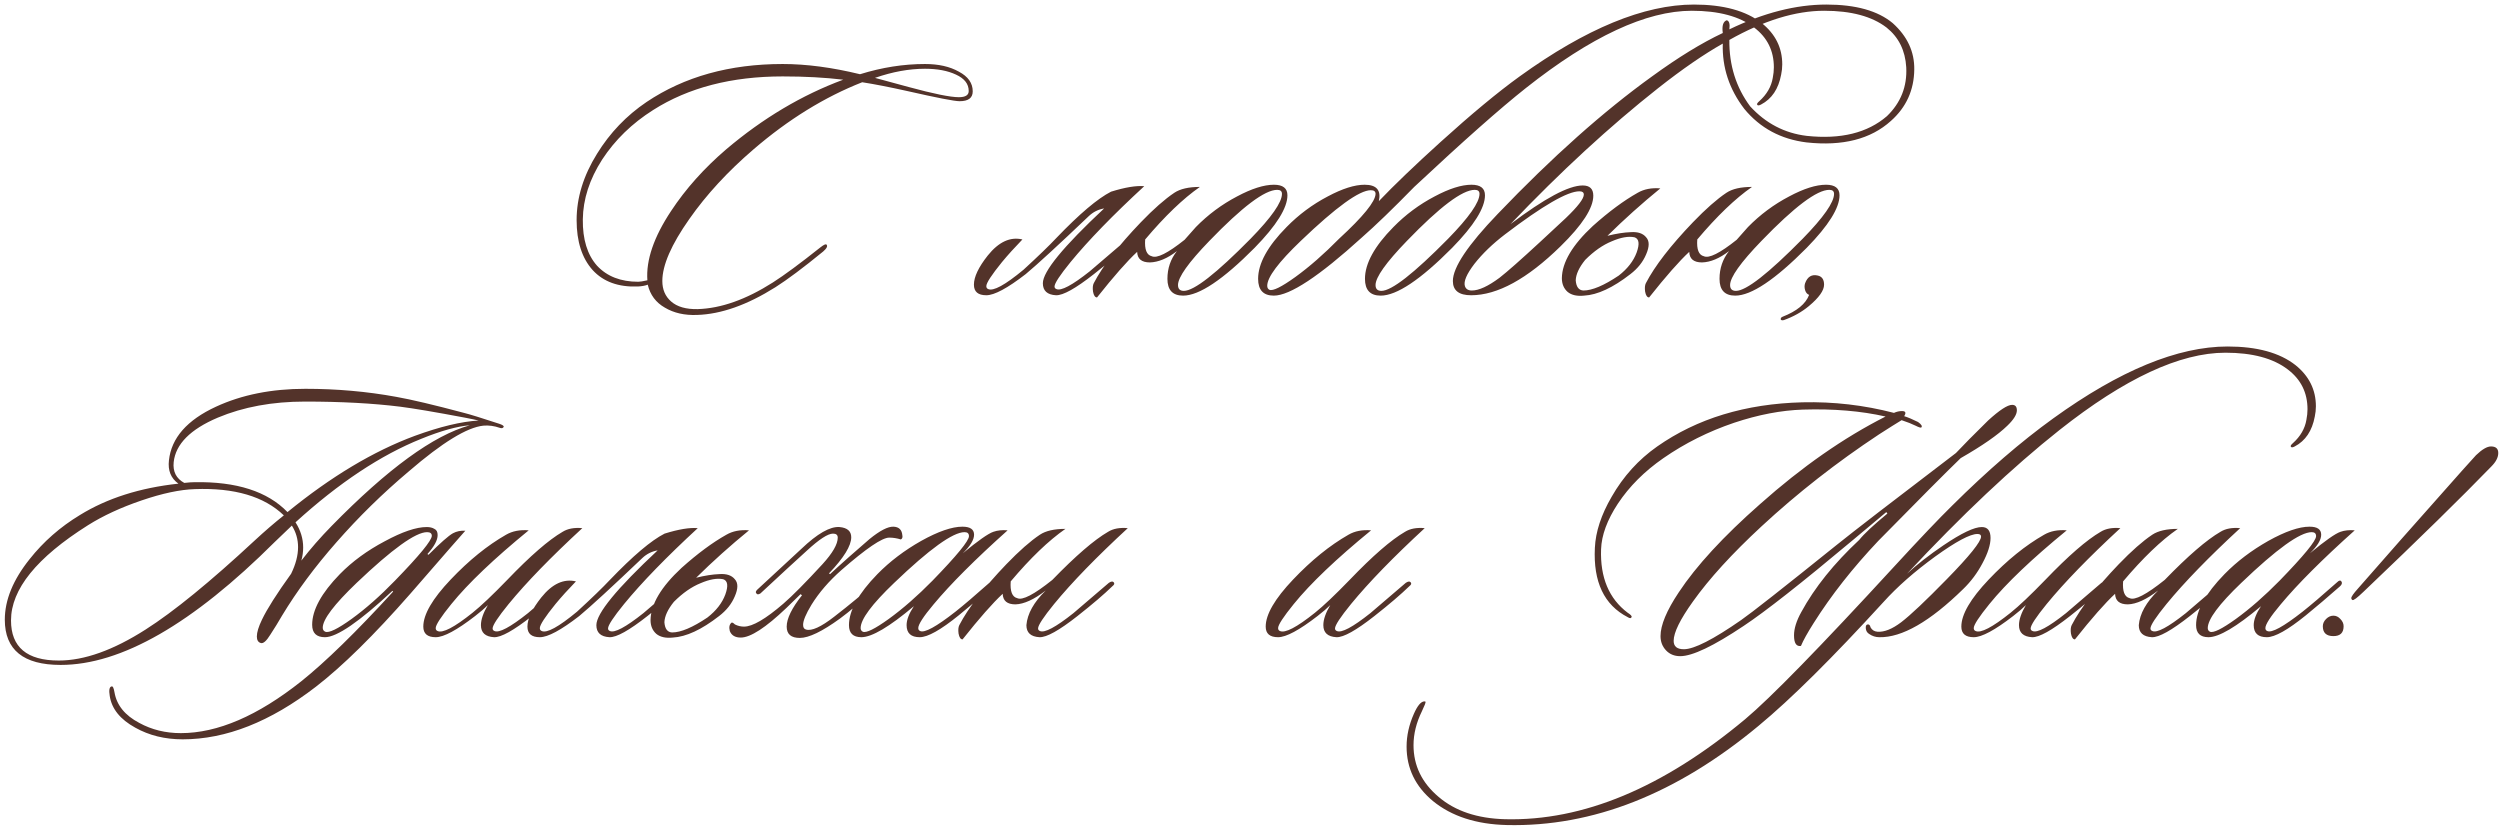 <?xml version="1.0" encoding="UTF-8"?> <svg xmlns="http://www.w3.org/2000/svg" width="329" height="109" viewBox="0 0 329 109" fill="none"><path d="M128.011 12.024C128.011 12.887 127.435 13.319 126.283 13.319C125.611 13.319 123.307 12.871 119.371 11.976C117.067 11.463 115.099 11.079 113.467 10.823C108.507 12.775 103.739 15.72 99.163 19.655C95.771 22.567 92.955 25.623 90.715 28.823C88.347 32.184 87.163 34.904 87.163 36.983C87.163 38.103 87.547 38.999 88.315 39.672C89.115 40.376 90.283 40.712 91.819 40.679C94.891 40.584 98.187 39.416 101.707 37.175C103.211 36.215 105.291 34.679 107.947 32.568C108.395 32.215 108.667 32.087 108.763 32.184C108.955 32.376 108.811 32.679 108.331 33.096C105.707 35.239 103.611 36.807 102.043 37.8C98.331 40.136 94.891 41.352 91.723 41.447C90.091 41.511 88.683 41.191 87.499 40.487C86.315 39.816 85.563 38.807 85.243 37.464C84.923 37.592 84.491 37.672 83.947 37.703C81.387 37.8 79.403 37.08 77.995 35.544C76.587 33.975 75.883 31.784 75.883 28.968C75.883 26.023 76.779 23.111 78.571 20.232C80.267 17.48 82.443 15.207 85.099 13.415C90.059 10.088 96.027 8.424 103.003 8.424C106.107 8.424 109.499 8.872 113.179 9.768C116.059 8.872 118.907 8.424 121.723 8.424C123.515 8.424 125.003 8.76 126.187 9.432C127.403 10.072 128.011 10.935 128.011 12.024ZM127.483 11.976C127.483 11.047 126.923 10.328 125.803 9.816C124.715 9.304 123.355 9.048 121.723 9.048C119.643 9.048 117.451 9.448 115.147 10.248C116.171 10.536 117.643 10.935 119.563 11.447C122.859 12.344 125.067 12.791 126.187 12.791C127.051 12.791 127.483 12.52 127.483 11.976ZM110.971 10.488C108.571 10.2 105.915 10.056 103.003 10.056C96.283 10.056 90.603 11.527 85.963 14.472C83.179 16.232 80.939 18.407 79.243 21C77.579 23.591 76.731 26.215 76.699 28.872C76.667 31.495 77.291 33.528 78.571 34.968C79.883 36.376 81.691 37.08 83.995 37.08C84.219 37.08 84.619 37.016 85.195 36.888C85.003 34.231 86.043 31.192 88.315 27.767C90.235 24.855 92.651 22.151 95.563 19.655C100.395 15.559 105.531 12.504 110.971 10.488ZM134.552 31.512C133.528 32.568 132.632 33.559 131.864 34.487C130.488 36.184 129.8 37.239 129.8 37.656C129.8 37.847 129.88 37.975 130.04 38.039C130.712 38.359 132.264 37.511 134.696 35.495C136.648 33.703 138.088 32.312 139.016 31.32C142.056 28.151 144.456 26.119 146.216 25.224C148.072 24.648 149.528 24.407 150.584 24.503C146.456 28.311 143.224 31.64 140.888 34.487C139.48 36.215 138.776 37.288 138.776 37.703C138.776 37.864 138.856 37.975 139.016 38.039C139.624 38.328 141.096 37.544 143.432 35.688C143.496 35.623 145.048 34.295 148.088 31.703C148.376 31.512 148.584 31.48 148.712 31.608C148.872 31.767 148.824 31.944 148.568 32.136C147.448 33.224 145.912 34.535 143.96 36.072C141.56 37.959 139.896 38.888 138.968 38.855C137.816 38.791 137.24 38.264 137.24 37.272C137.24 35.736 139.928 32.456 145.304 27.431C144.536 27.559 143.864 27.895 143.288 28.439C139.288 32.248 136.52 34.791 134.984 36.072C132.584 37.928 130.856 38.855 129.8 38.855C128.712 38.855 128.168 38.392 128.168 37.464C128.168 36.44 128.776 35.16 129.992 33.623C131.432 31.831 132.952 31.128 134.552 31.512ZM154.881 33.047C153.633 34.008 152.449 34.504 151.329 34.535C150.241 34.535 149.681 34.072 149.649 33.144C148.337 34.359 146.577 36.359 144.369 39.144C144.113 39.144 143.937 38.888 143.841 38.376C143.777 37.895 143.809 37.528 143.937 37.272C145.121 34.999 147.185 32.328 150.129 29.256C151.825 27.495 153.297 26.2 154.545 25.367C155.313 24.855 156.433 24.599 157.905 24.599C155.697 26.136 153.297 28.439 150.705 31.512C150.609 32.824 150.897 33.559 151.569 33.719C152.241 34.039 153.681 33.319 155.889 31.559C156.273 31.111 156.769 30.552 157.377 29.88C158.977 28.247 160.785 26.904 162.801 25.848C164.721 24.823 166.337 24.311 167.649 24.311C168.833 24.311 169.425 24.776 169.425 25.703C169.425 27.367 167.985 29.672 165.105 32.615C160.945 36.807 157.809 38.904 155.697 38.904C154.321 38.904 153.633 38.167 153.633 36.696C153.633 35.319 154.049 34.103 154.881 33.047ZM168.081 24.983C166.449 24.983 163.473 27.224 159.153 31.703C156.401 34.551 155.025 36.487 155.025 37.511C155.025 38.023 155.281 38.279 155.793 38.279C157.137 38.279 160.065 35.992 164.577 31.416C167.329 28.599 168.705 26.631 168.705 25.512C168.705 25.16 168.497 24.983 168.081 24.983ZM181.456 26.471C183.472 24.36 186.176 21.767 189.568 18.695C193.632 15.015 197.104 12.136 199.984 10.056C208.72 3.752 216.368 0.6 222.928 0.6C226.8 0.6 229.776 1.416 231.856 3.048C233.648 4.488 234.544 6.296 234.544 8.472C234.544 8.92 234.496 9.368 234.4 9.816C234.048 11.704 233.168 13.015 231.76 13.752C231.472 13.912 231.296 13.912 231.232 13.752C231.2 13.655 231.296 13.511 231.52 13.319C232.512 12.424 233.104 11.399 233.296 10.248C233.392 9.768 233.44 9.304 233.44 8.856C233.44 6.68 232.576 4.936 230.848 3.624C228.928 2.152 226.192 1.416 222.64 1.416C216.656 1.416 209.376 4.808 200.8 11.591C197.44 14.248 192.544 18.584 186.112 24.599C183.328 27.448 181.024 29.672 179.2 31.271C173.6 36.359 169.744 38.904 167.632 38.904C166.256 38.904 165.568 38.167 165.568 36.696C165.568 34.679 166.816 32.407 169.312 29.88C170.912 28.247 172.72 26.904 174.736 25.848C176.656 24.823 178.272 24.311 179.584 24.311C181.152 24.311 181.776 25.032 181.456 26.471ZM180.4 25.032C178.896 25.032 175.824 27.256 171.184 31.703C168.24 34.52 166.768 36.487 166.768 37.608C166.768 37.864 166.864 38.039 167.056 38.136C167.504 38.328 168.64 37.767 170.464 36.456C172.32 35.111 174.24 33.431 176.224 31.416C179.392 28.503 180.992 26.535 181.024 25.512C181.024 25.192 180.816 25.032 180.4 25.032ZM195.422 25.703C195.422 27.367 193.982 29.672 191.102 32.615C186.942 36.807 183.806 38.904 181.694 38.904C180.318 38.904 179.63 38.167 179.63 36.696C179.63 34.679 180.878 32.407 183.374 29.88C184.974 28.247 186.782 26.904 188.798 25.848C190.718 24.823 192.334 24.311 193.646 24.311C194.83 24.311 195.422 24.776 195.422 25.703ZM194.078 24.983C192.446 24.983 189.47 27.224 185.15 31.703C182.398 34.551 181.022 36.487 181.022 37.511C181.022 38.023 181.278 38.279 181.79 38.279C183.134 38.279 186.062 35.992 190.574 31.416C193.326 28.599 194.702 26.631 194.702 25.512C194.702 25.16 194.494 24.983 194.078 24.983ZM227.582 5.256C227.55 8.584 228.462 11.495 230.318 13.992C232.366 16.232 234.846 17.527 237.758 17.88C242.238 18.36 245.758 17.495 248.318 15.287C250.142 13.527 250.99 11.383 250.862 8.856C250.734 6.648 249.87 4.904 248.27 3.624C246.35 2.152 243.614 1.416 240.062 1.416C236.286 1.416 232.126 2.696 227.582 5.256ZM227.582 3.864C232.094 1.688 236.35 0.6 240.35 0.6C244.222 0.6 247.134 1.416 249.086 3.048C251.006 4.776 251.95 6.808 251.918 9.144C251.886 11.864 250.862 14.12 248.846 15.912C246.19 18.311 242.494 19.256 237.758 18.744C234.366 18.328 231.63 16.855 229.55 14.328C227.566 11.736 226.622 8.872 226.718 5.736C224.222 7.144 221.39 9.096 218.222 11.591C211.854 16.616 205.374 22.584 198.782 29.495C203.262 26.104 206.43 24.407 208.286 24.407C209.214 24.407 209.678 24.855 209.678 25.752C209.678 27.384 208.238 29.608 205.358 32.423C200.974 36.712 197.054 38.855 193.598 38.855C191.998 38.855 191.198 38.231 191.198 36.983C191.198 35.191 193.166 32.248 197.102 28.151C204.238 20.695 211.006 14.664 217.406 10.056C220.83 7.56 223.934 5.656 226.718 4.344C226.59 3.384 226.766 2.824 227.246 2.664C227.566 2.76 227.678 3.16 227.582 3.864ZM207.854 25.175C206.286 25.175 203.022 27.064 198.062 30.84C196.43 32.087 195.086 33.383 194.03 34.727C193.006 36.072 192.59 37.047 192.782 37.656C192.91 38.039 193.214 38.231 193.694 38.231C194.622 38.231 195.838 37.672 197.342 36.551C198.366 35.752 200.142 34.184 202.67 31.848C203.822 30.791 204.958 29.735 206.078 28.68C207.646 27.175 208.43 26.151 208.43 25.608C208.43 25.32 208.238 25.175 207.854 25.175ZM211.541 31.032C212.693 30.744 213.717 30.584 214.613 30.552C215.541 30.488 216.213 30.712 216.629 31.224C217.077 31.703 217.077 32.456 216.629 33.48C216.213 34.471 215.525 35.336 214.565 36.072C212.261 37.864 210.229 38.807 208.469 38.904C207.541 38.999 206.821 38.84 206.309 38.423C205.797 37.975 205.541 37.367 205.541 36.599C205.573 34.52 206.933 32.231 209.621 29.735C211.733 27.848 213.701 26.392 215.525 25.367C216.357 24.887 217.349 24.695 218.501 24.791C216.069 26.776 213.749 28.855 211.541 31.032ZM208.613 34.2C207.813 35.191 207.397 36.087 207.365 36.888C207.429 37.752 207.765 38.2 208.373 38.231C209.525 38.231 211.077 37.575 213.029 36.264C214.181 35.367 214.965 34.359 215.381 33.239C215.797 32.087 215.701 31.416 215.093 31.224C214.293 31.064 213.301 31.239 212.117 31.752C210.933 32.231 209.765 33.047 208.613 34.2ZM227.537 33.047C226.289 34.008 225.105 34.504 223.985 34.535C222.897 34.535 222.337 34.072 222.305 33.144C220.993 34.359 219.233 36.359 217.025 39.144C216.769 39.144 216.593 38.888 216.497 38.376C216.433 37.895 216.465 37.528 216.593 37.272C217.777 34.999 219.841 32.328 222.785 29.256C224.481 27.495 225.953 26.2 227.201 25.367C227.969 24.855 229.089 24.599 230.561 24.599C228.353 26.136 225.953 28.439 223.361 31.512C223.265 32.824 223.553 33.559 224.225 33.719C224.897 34.039 226.337 33.319 228.545 31.559C228.929 31.111 229.425 30.552 230.033 29.88C231.633 28.247 233.441 26.904 235.457 25.848C237.377 24.823 238.993 24.311 240.305 24.311C241.489 24.311 242.081 24.776 242.081 25.703C242.081 27.367 240.641 29.672 237.761 32.615C233.601 36.807 230.465 38.904 228.353 38.904C226.977 38.904 226.289 38.167 226.289 36.696C226.289 35.319 226.705 34.103 227.537 33.047ZM240.737 24.983C239.105 24.983 236.129 27.224 231.809 31.703C229.057 34.551 227.681 36.487 227.681 37.511C227.681 38.023 227.937 38.279 228.449 38.279C229.793 38.279 232.721 35.992 237.233 31.416C239.985 28.599 241.361 26.631 241.361 25.512C241.361 25.16 241.153 24.983 240.737 24.983ZM238.032 40.295C237.104 41.063 236.016 41.672 234.768 42.12C234.544 42.184 234.4 42.151 234.336 42.023C234.336 41.864 234.416 41.752 234.576 41.688C236.464 40.952 237.632 39.992 238.08 38.807C237.824 38.712 237.648 38.504 237.552 38.184C237.456 37.864 237.456 37.559 237.552 37.272C237.872 36.407 238.432 36.072 239.232 36.264C239.776 36.392 240.048 36.791 240.048 37.464C240.048 38.231 239.376 39.175 238.032 40.295ZM66.297 56.16C66.201 56.352 66.025 56.4 65.769 56.303C65.033 56.047 64.313 55.952 63.609 56.016C61.465 56.239 58.201 58.239 53.817 62.016C50.361 64.927 47.177 68.047 44.265 71.376C41.449 74.576 39.065 77.791 37.113 81.023C36.633 81.856 36.121 82.688 35.577 83.519C35.065 84.352 34.649 84.719 34.329 84.624C33.977 84.528 33.801 84.24 33.801 83.76C33.801 83.216 34.025 82.48 34.473 81.552C35.145 80.144 36.425 78.127 38.313 75.504C38.921 74.255 39.225 73.088 39.225 71.999C39.225 70.975 38.953 70.031 38.409 69.168C37.897 69.647 37.145 70.368 36.153 71.328C25.337 82.112 15.945 87.504 7.977 87.504C3.081 87.504 0.633 85.519 0.633 81.552C0.633 78.96 1.721 76.303 3.897 73.584C5.721 71.279 7.929 69.344 10.521 67.775C14.105 65.567 18.425 64.192 23.481 63.648C22.489 62.944 22.073 61.919 22.233 60.575C22.553 57.632 24.617 55.279 28.425 53.52C31.817 51.952 35.737 51.167 40.185 51.167C44.313 51.167 48.297 51.52 52.137 52.224C54.121 52.575 57.097 53.279 61.065 54.336C61.833 54.528 63.385 55.008 65.721 55.776C66.105 55.904 66.297 56.032 66.297 56.16ZM61.833 55.968C60.169 56.096 58.041 56.688 55.449 57.743C50.105 59.888 44.585 63.551 38.889 68.736C39.561 69.791 39.897 70.895 39.897 72.047C39.897 72.624 39.817 73.2 39.657 73.775C40.841 72.24 42.169 70.719 43.641 69.216C51.001 61.696 57.065 57.279 61.833 55.968ZM62.985 55.343C62.601 55.248 61.993 55.12 61.161 54.959C57.257 54.224 54.425 53.743 52.665 53.52C49.049 53.072 44.873 52.847 40.137 52.847C35.849 52.847 32.025 53.551 28.665 54.959C25.049 56.495 23.113 58.447 22.857 60.816C22.729 62.063 23.193 62.975 24.249 63.551C24.825 63.487 25.273 63.456 25.593 63.456C31.129 63.359 35.209 64.671 37.833 67.391C43.561 62.719 49.145 59.376 54.585 57.359C57.913 56.144 60.713 55.471 62.985 55.343ZM37.353 67.823C34.761 65.328 30.857 64.175 25.641 64.368C23.689 64.431 21.353 64.927 18.633 65.856C15.913 66.784 13.561 67.871 11.577 69.12C4.825 73.376 1.449 77.552 1.449 81.647C1.449 85.168 3.545 86.927 7.737 86.927C11.097 86.927 14.905 85.567 19.161 82.847C22.873 80.48 27.657 76.576 33.513 71.135C34.825 69.919 36.105 68.816 37.353 67.823ZM61.241 69.84C61.081 69.999 58.665 72.767 53.993 78.144C49.225 83.584 45.081 87.663 41.561 90.383C35.577 94.992 29.737 97.296 24.041 97.296C21.705 97.296 19.625 96.784 17.801 95.76C15.817 94.671 14.697 93.279 14.441 91.584C14.313 90.816 14.393 90.4 14.681 90.335C14.841 90.272 14.969 90.528 15.065 91.103C15.353 92.799 16.441 94.144 18.329 95.135C19.961 96.031 21.785 96.48 23.801 96.48C28.633 96.48 33.913 94.207 39.641 89.663C42.841 87.103 46.873 83.168 51.737 77.856L51.641 77.76C47.289 81.823 44.329 83.856 42.761 83.856C41.641 83.856 41.081 83.311 41.081 82.224C41.081 80.272 42.297 78.047 44.729 75.552C46.361 73.888 48.329 72.448 50.633 71.231C52.937 69.984 54.777 69.359 56.153 69.359C56.569 69.359 56.905 69.439 57.161 69.6C57.449 69.728 57.593 69.999 57.593 70.415C57.593 71.088 57.145 71.919 56.249 72.912L56.393 73.007C57.961 71.439 59.033 70.496 59.609 70.175C60.089 69.919 60.633 69.808 61.241 69.84ZM56.201 70.031C54.697 70.031 51.609 72.255 46.937 76.704C43.961 79.552 42.473 81.519 42.473 82.608C42.473 82.864 42.585 83.04 42.809 83.135C43.289 83.328 44.441 82.767 46.265 81.456C48.121 80.112 50.025 78.431 51.977 76.415C55.209 73.088 56.825 71.12 56.825 70.511C56.825 70.192 56.617 70.031 56.201 70.031ZM76.635 69.504C72.507 73.311 69.275 76.639 66.939 79.487C65.531 81.216 64.827 82.287 64.827 82.704C64.827 82.864 64.907 82.975 65.067 83.04C65.675 83.328 67.147 82.543 69.483 80.688C69.547 80.624 71.099 79.296 74.139 76.704C74.427 76.511 74.635 76.48 74.763 76.608C74.923 76.767 74.875 76.944 74.619 77.135C73.499 78.224 71.963 79.535 70.011 81.072C67.611 82.96 65.947 83.888 65.019 83.856C63.867 83.791 63.291 83.263 63.291 82.272C63.291 81.535 63.595 80.656 64.203 79.632C63.787 80.047 63.227 80.528 62.523 81.072C60.123 82.927 58.395 83.856 57.339 83.856C56.251 83.856 55.707 83.391 55.707 82.463C55.707 80.864 56.907 78.799 59.307 76.272C61.707 73.743 64.139 71.775 66.603 70.368C67.435 69.888 68.427 69.695 69.579 69.791C65.003 73.535 61.611 76.767 59.403 79.487C58.027 81.183 57.339 82.24 57.339 82.656C57.339 82.847 57.419 82.975 57.579 83.04C58.251 83.359 59.787 82.559 62.187 80.639C63.307 79.743 64.827 78.303 66.747 76.32C69.787 73.151 72.219 71.04 74.043 69.984C74.715 69.567 75.579 69.407 76.635 69.504ZM75.794 76.511C74.77 77.567 73.874 78.559 73.106 79.487C71.73 81.183 71.042 82.24 71.042 82.656C71.042 82.847 71.122 82.975 71.282 83.04C71.954 83.359 73.506 82.511 75.938 80.496C77.89 78.704 79.33 77.311 80.258 76.32C83.298 73.151 85.698 71.12 87.458 70.224C89.314 69.647 90.77 69.407 91.826 69.504C87.698 73.311 84.466 76.639 82.13 79.487C80.722 81.216 80.018 82.287 80.018 82.704C80.018 82.864 80.098 82.975 80.258 83.04C80.866 83.328 82.338 82.543 84.674 80.688C84.738 80.624 86.29 79.296 89.33 76.704C89.618 76.511 89.826 76.48 89.954 76.608C90.114 76.767 90.066 76.944 89.81 77.135C88.69 78.224 87.154 79.535 85.202 81.072C82.802 82.96 81.138 83.888 80.21 83.856C79.058 83.791 78.482 83.263 78.482 82.272C78.482 80.736 81.17 77.456 86.546 72.431C85.778 72.559 85.106 72.895 84.53 73.439C80.53 77.248 77.762 79.791 76.226 81.072C73.826 82.927 72.098 83.856 71.042 83.856C69.954 83.856 69.41 83.391 69.41 82.463C69.41 81.439 70.018 80.159 71.234 78.624C72.674 76.832 74.194 76.127 75.794 76.511ZM91.611 76.031C92.763 75.743 93.787 75.584 94.683 75.552C95.611 75.487 96.283 75.712 96.699 76.224C97.147 76.704 97.147 77.456 96.699 78.48C96.283 79.472 95.595 80.335 94.635 81.072C92.331 82.864 90.299 83.808 88.539 83.903C87.611 83.999 86.891 83.84 86.379 83.424C85.867 82.975 85.611 82.368 85.611 81.6C85.643 79.519 87.003 77.231 89.691 74.736C91.803 72.847 93.771 71.391 95.595 70.368C96.427 69.888 97.419 69.695 98.571 69.791C96.139 71.775 93.819 73.856 91.611 76.031ZM88.683 79.2C87.883 80.192 87.467 81.088 87.435 81.888C87.499 82.751 87.835 83.2 88.443 83.231C89.595 83.231 91.147 82.576 93.099 81.263C94.251 80.368 95.035 79.359 95.451 78.24C95.867 77.088 95.771 76.415 95.163 76.224C94.363 76.064 93.371 76.24 92.187 76.751C91.003 77.231 89.835 78.047 88.683 79.2ZM118.744 70.415C118.808 70.704 118.744 70.895 118.552 70.992C118.04 70.832 117.528 70.751 117.016 70.751C116.088 70.751 113.992 72.175 110.728 75.023C109.096 76.463 107.784 77.984 106.792 79.584C106.056 80.799 105.688 81.68 105.688 82.224C105.688 82.576 105.816 82.784 106.072 82.847C106.808 83.072 108.04 82.511 109.768 81.168C111.88 79.535 113.688 78.031 115.192 76.656C115.512 76.368 115.72 76.303 115.816 76.463C115.944 76.688 115.864 76.912 115.576 77.135C113.4 79.12 111.72 80.543 110.536 81.407C108.2 83.103 106.44 83.951 105.256 83.951C104.104 83.951 103.528 83.456 103.528 82.463C103.528 81.407 104.2 80.031 105.544 78.335L105.352 78.192C104.744 78.799 104.12 79.407 103.48 80.016C100.76 82.608 98.76 83.903 97.48 83.903C96.743 83.903 96.263 83.615 96.04 83.04C95.912 82.528 95.992 82.159 96.279 81.936C96.376 81.903 96.519 81.984 96.712 82.175C97.096 82.368 97.496 82.463 97.912 82.463C99.031 82.463 100.76 81.456 103.096 79.439C104.28 78.415 105.992 76.688 108.232 74.255C109.576 72.784 110.248 71.615 110.248 70.751C110.248 70.4 110.04 70.224 109.624 70.224C108.952 70.224 107.8 70.975 106.168 72.48C104.824 73.695 102.792 75.567 100.072 78.096C99.816 78.255 99.639 78.255 99.543 78.096C99.415 77.968 99.448 77.808 99.639 77.615L105.448 72.24C107.56 70.224 109.24 69.263 110.488 69.359C111.512 69.456 112.023 69.903 112.023 70.704C112.023 71.823 111.048 73.407 109.096 75.456L109.24 75.552C109.784 75.04 110.632 74.272 111.784 73.248C112.648 72.48 113.528 71.712 114.424 70.944C115.8 69.823 116.856 69.279 117.592 69.311C118.296 69.344 118.68 69.712 118.744 70.415ZM132.604 69.791C128.348 73.6 125.1 76.847 122.86 79.535C121.516 81.135 120.844 82.175 120.844 82.656C120.844 82.847 120.924 82.975 121.084 83.04C121.66 83.328 123.212 82.48 125.74 80.496C126.796 79.663 128.316 78.368 130.3 76.608C130.556 76.352 130.748 76.335 130.876 76.559C130.972 76.751 130.892 76.96 130.636 77.183C129.036 78.591 127.548 79.856 126.172 80.975C123.804 82.895 122.092 83.856 121.036 83.856C119.884 83.856 119.308 83.328 119.308 82.272C119.308 81.567 119.628 80.736 120.268 79.775C117.036 82.496 114.732 83.856 113.356 83.856C112.268 83.856 111.724 83.328 111.724 82.272C111.724 80.352 112.972 78.112 115.468 75.552C117.1 73.888 119.02 72.431 121.228 71.183C123.468 69.936 125.276 69.311 126.652 69.311C127.676 69.311 128.188 69.663 128.188 70.368C128.188 71.04 127.692 71.856 126.7 72.816C128.716 71.151 130.06 70.207 130.732 69.984C131.276 69.791 131.9 69.728 132.604 69.791ZM126.94 70.031C125.404 70.031 122.316 72.255 117.676 76.704C114.732 79.519 113.26 81.504 113.26 82.656C113.26 82.879 113.356 83.04 113.548 83.135C113.996 83.328 115.132 82.767 116.956 81.456C118.812 80.112 120.732 78.431 122.716 76.415C125.916 73.12 127.516 71.168 127.516 70.559C127.516 70.207 127.324 70.031 126.94 70.031ZM133.01 76.511C132.914 77.823 133.202 78.559 133.874 78.719C134.546 79.04 136.082 78.24 138.482 76.32C141.554 73.151 144.002 71.04 145.826 69.984C146.498 69.567 147.362 69.407 148.418 69.504C144.29 73.311 141.058 76.639 138.722 79.487C137.314 81.216 136.61 82.287 136.61 82.704C136.61 82.864 136.69 82.975 136.85 83.04C137.458 83.328 138.93 82.543 141.266 80.688C141.33 80.624 142.882 79.296 145.922 76.704C146.21 76.511 146.418 76.48 146.546 76.608C146.706 76.767 146.658 76.944 146.402 77.135C145.282 78.224 143.746 79.535 141.794 81.072C139.394 82.96 137.73 83.888 136.802 83.856C135.65 83.791 135.074 83.263 135.074 82.272C135.202 80.767 136.05 79.248 137.618 77.712C136.082 78.895 134.754 79.504 133.634 79.535C132.546 79.535 131.986 79.072 131.954 78.144C130.642 79.359 128.882 81.359 126.674 84.144C126.418 84.144 126.242 83.888 126.146 83.376C126.082 82.895 126.114 82.528 126.242 82.272C127.426 79.999 129.49 77.328 132.434 74.255C134.13 72.496 135.602 71.2 136.85 70.368C137.618 69.856 138.738 69.6 140.21 69.6C138.002 71.135 135.602 73.439 133.01 76.511ZM187.495 69.504C183.367 73.311 180.135 76.639 177.799 79.487C176.391 81.216 175.687 82.287 175.687 82.704C175.687 82.864 175.767 82.975 175.927 83.04C176.535 83.328 178.007 82.543 180.343 80.688C180.407 80.624 181.959 79.296 184.999 76.704C185.287 76.511 185.495 76.48 185.623 76.608C185.783 76.767 185.735 76.944 185.479 77.135C184.359 78.224 182.823 79.535 180.871 81.072C178.471 82.96 176.807 83.888 175.879 83.856C174.727 83.791 174.151 83.263 174.151 82.272C174.151 81.535 174.455 80.656 175.062 79.632C174.647 80.047 174.087 80.528 173.383 81.072C170.983 82.927 169.255 83.856 168.198 83.856C167.11 83.856 166.566 83.391 166.566 82.463C166.566 80.864 167.766 78.799 170.167 76.272C172.567 73.743 174.999 71.775 177.463 70.368C178.295 69.888 179.287 69.695 180.439 69.791C175.863 73.535 172.471 76.767 170.263 79.487C168.886 81.183 168.198 82.24 168.198 82.656C168.198 82.847 168.278 82.975 168.438 83.04C169.111 83.359 170.647 82.559 173.047 80.639C174.167 79.743 175.687 78.303 177.607 76.32C180.647 73.151 183.079 71.04 184.903 69.984C185.575 69.567 186.439 69.407 187.495 69.504ZM265.421 53.999C265.421 54.544 265.005 55.215 264.173 56.016C262.925 57.231 260.877 58.656 258.029 60.288C256.077 62.175 252.461 65.808 247.181 71.183C243.821 74.736 240.989 78.335 238.685 81.984C237.853 83.296 237.293 84.303 237.005 85.007C236.397 85.103 236.093 84.639 236.093 83.615C236.093 82.719 236.413 81.695 237.053 80.543C238.813 77.311 241.357 74.144 244.685 71.04C245.293 70.272 246.525 69.12 248.381 67.584L248.237 67.391C248.077 67.519 246.605 68.751 243.821 71.088C237.101 76.719 232.317 80.48 229.469 82.368C225.501 85.023 222.717 86.352 221.117 86.352C220.349 86.352 219.725 86.096 219.245 85.584C218.765 85.072 218.525 84.448 218.525 83.712C218.525 82.272 219.325 80.352 220.925 77.951C223.229 74.463 226.797 70.591 231.629 66.335C237.133 61.44 242.637 57.599 248.141 54.816C244.909 54.08 241.277 53.776 237.245 53.904C234.397 53.999 231.389 54.575 228.221 55.632C224.829 56.783 221.725 58.336 218.909 60.288C216.413 62.016 214.413 64.016 212.909 66.287C211.501 68.431 210.765 70.431 210.701 72.287C210.573 75.999 211.741 78.784 214.205 80.639C214.557 80.864 214.733 81.04 214.733 81.168C214.669 81.391 214.493 81.407 214.205 81.216C211.101 79.615 209.661 76.576 209.885 72.096C209.981 69.984 210.717 67.743 212.093 65.376C213.629 62.688 215.629 60.48 218.093 58.752C223.341 55.072 229.709 53.136 237.197 52.944C241.293 52.847 245.309 53.312 249.245 54.336C249.597 54.175 249.949 54.096 250.301 54.096C250.781 54.096 250.877 54.319 250.589 54.767C251.101 54.928 251.709 55.184 252.413 55.535C252.861 55.855 253.005 56.096 252.845 56.255C252.781 56.319 252.525 56.239 252.077 56.016C251.629 55.791 251.021 55.551 250.253 55.295C249.613 55.679 248.621 56.303 247.277 57.167C241.709 60.847 236.557 64.879 231.821 69.263C227.949 72.847 224.941 76.144 222.797 79.151C221.101 81.519 220.253 83.248 220.253 84.335C220.253 85.072 220.701 85.439 221.597 85.439C222.941 85.439 225.453 84.159 229.133 81.6C230.477 80.671 234.669 77.376 241.709 71.712C243.853 69.984 249.085 65.951 257.405 59.615C258.333 58.623 259.741 57.2 261.629 55.343C263.133 53.968 264.189 53.279 264.797 53.279C265.213 53.279 265.421 53.52 265.421 53.999ZM304.627 54.816C304.275 56.703 303.395 58.016 301.987 58.752C301.699 58.911 301.523 58.911 301.459 58.752C301.427 58.656 301.523 58.511 301.747 58.319C302.739 57.423 303.331 56.4 303.523 55.248C303.619 54.767 303.667 54.303 303.667 53.855C303.667 51.679 302.803 49.935 301.075 48.623C299.155 47.151 296.419 46.416 292.867 46.416C286.883 46.416 279.603 49.807 271.027 56.592C264.851 61.487 258.163 67.791 250.963 75.504C252.275 74.287 253.875 73.04 255.763 71.76C258.131 70.159 259.811 69.359 260.803 69.359C261.571 69.359 261.955 69.84 261.955 70.799C261.955 71.695 261.603 72.799 260.899 74.112C260.227 75.391 259.379 76.528 258.355 77.519C253.971 81.808 250.291 83.919 247.315 83.856C246.835 83.856 246.387 83.712 245.971 83.424C245.715 83.263 245.571 83.023 245.539 82.704C245.507 82.383 245.587 82.207 245.779 82.175C245.971 82.144 246.099 82.272 246.163 82.559C246.355 82.912 246.659 83.103 247.075 83.135C247.971 83.2 249.011 82.784 250.195 81.888C251.411 80.96 253.411 79.072 256.195 76.224C259.203 73.151 260.707 71.279 260.707 70.608C260.707 70.383 260.547 70.272 260.227 70.272C259.267 70.272 257.411 71.263 254.659 73.248C251.939 75.231 249.683 77.216 247.891 79.2C241.171 86.559 235.683 91.999 231.427 95.519C220.643 104.48 209.603 108.832 198.307 108.576C194.275 108.48 191.027 107.424 188.563 105.408C186.259 103.488 185.107 101.104 185.107 98.255C185.107 96.816 185.427 95.376 186.067 93.936C186.547 92.847 187.011 92.303 187.459 92.303C187.523 92.303 187.571 92.32 187.603 92.352C187.635 92.448 187.475 92.864 187.123 93.6C186.387 95.103 186.019 96.591 186.019 98.064C186.019 100.752 187.123 103.024 189.331 104.88C191.507 106.736 194.419 107.712 198.067 107.808C208.307 108.064 218.835 103.68 229.651 94.656C232.979 91.871 239.539 85.151 249.331 74.496C252.627 70.912 255.155 68.255 256.915 66.528C261.523 61.952 265.955 58.127 270.211 55.056C278.947 48.752 286.595 45.599 293.155 45.599C297.027 45.599 300.003 46.416 302.083 48.047C303.875 49.487 304.771 51.295 304.771 53.471C304.771 53.919 304.723 54.367 304.627 54.816ZM279.041 69.504C274.913 73.311 271.681 76.639 269.345 79.487C267.937 81.216 267.233 82.287 267.233 82.704C267.233 82.864 267.313 82.975 267.473 83.04C268.081 83.328 269.553 82.543 271.889 80.688C271.953 80.624 273.505 79.296 276.545 76.704C276.833 76.511 277.041 76.48 277.169 76.608C277.329 76.767 277.281 76.944 277.025 77.135C275.905 78.224 274.369 79.535 272.417 81.072C270.017 82.96 268.353 83.888 267.425 83.856C266.273 83.791 265.697 83.263 265.697 82.272C265.697 81.535 266.001 80.656 266.609 79.632C266.193 80.047 265.633 80.528 264.929 81.072C262.529 82.927 260.801 83.856 259.745 83.856C258.657 83.856 258.113 83.391 258.113 82.463C258.113 80.864 259.313 78.799 261.713 76.272C264.113 73.743 266.545 71.775 269.009 70.368C269.841 69.888 270.833 69.695 271.985 69.791C267.409 73.535 264.017 76.767 261.809 79.487C260.433 81.183 259.745 82.24 259.745 82.656C259.745 82.847 259.825 82.975 259.985 83.04C260.657 83.359 262.193 82.559 264.593 80.639C265.713 79.743 267.233 78.303 269.153 76.32C272.193 73.151 274.625 71.04 276.449 69.984C277.121 69.567 277.985 69.407 279.041 69.504ZM279.4 76.511C279.304 77.823 279.592 78.559 280.264 78.719C280.936 79.04 282.472 78.24 284.872 76.32C287.944 73.151 290.392 71.04 292.216 69.984C292.888 69.567 293.752 69.407 294.808 69.504C290.68 73.311 287.448 76.639 285.112 79.487C283.704 81.216 283 82.287 283 82.704C283 82.864 283.08 82.975 283.24 83.04C283.848 83.328 285.32 82.543 287.656 80.688C287.72 80.624 289.272 79.296 292.312 76.704C292.6 76.511 292.808 76.48 292.936 76.608C293.096 76.767 293.048 76.944 292.792 77.135C291.672 78.224 290.136 79.535 288.184 81.072C285.784 82.96 284.12 83.888 283.192 83.856C282.04 83.791 281.464 83.263 281.464 82.272C281.592 80.767 282.44 79.248 284.008 77.712C282.472 78.895 281.144 79.504 280.024 79.535C278.936 79.535 278.376 79.072 278.344 78.144C277.032 79.359 275.272 81.359 273.064 84.144C272.808 84.144 272.632 83.888 272.536 83.376C272.472 82.895 272.504 82.528 272.632 82.272C273.816 79.999 275.88 77.328 278.824 74.255C280.52 72.496 281.992 71.2 283.24 70.368C284.008 69.856 285.128 69.6 286.6 69.6C284.392 71.135 281.992 73.439 279.4 76.511ZM309.885 69.791C305.629 73.6 302.381 76.847 300.141 79.535C298.797 81.135 298.125 82.175 298.125 82.656C298.125 82.847 298.205 82.975 298.365 83.04C298.941 83.328 300.493 82.48 303.021 80.496C304.077 79.663 305.597 78.368 307.581 76.608C307.837 76.352 308.029 76.335 308.157 76.559C308.253 76.751 308.173 76.96 307.917 77.183C306.317 78.591 304.829 79.856 303.453 80.975C301.085 82.895 299.373 83.856 298.317 83.856C297.165 83.856 296.589 83.328 296.589 82.272C296.589 81.567 296.909 80.736 297.549 79.775C294.317 82.496 292.013 83.856 290.637 83.856C289.549 83.856 289.005 83.328 289.005 82.272C289.005 80.352 290.253 78.112 292.749 75.552C294.381 73.888 296.301 72.431 298.509 71.183C300.749 69.936 302.557 69.311 303.933 69.311C304.957 69.311 305.469 69.663 305.469 70.368C305.469 71.04 304.973 71.856 303.981 72.816C305.997 71.151 307.341 70.207 308.013 69.984C308.557 69.791 309.181 69.728 309.885 69.791ZM304.221 70.031C302.685 70.031 299.597 72.255 294.957 76.704C292.013 79.519 290.541 81.504 290.541 82.656C290.541 82.879 290.637 83.04 290.829 83.135C291.277 83.328 292.413 82.767 294.237 81.456C296.093 80.112 298.013 78.431 299.997 76.415C303.197 73.12 304.797 71.168 304.797 70.559C304.797 70.207 304.605 70.031 304.221 70.031ZM328.771 59.615C328.771 60.191 328.467 60.783 327.859 61.392C324.019 65.359 318.419 70.847 311.059 77.856C310.195 78.688 309.699 79.055 309.571 78.96C309.475 78.895 309.427 78.816 309.427 78.719C309.427 78.528 309.715 78.112 310.291 77.472C313.331 73.984 317.923 68.784 324.067 61.871C324.643 61.231 325.235 60.575 325.843 59.904C326.643 59.136 327.299 58.752 327.811 58.752C328.451 58.752 328.771 59.039 328.771 59.615ZM308.419 82.415C308.419 83.279 307.971 83.712 307.075 83.712C306.147 83.712 305.683 83.279 305.683 82.415C305.683 82.064 305.827 81.743 306.115 81.456C306.403 81.168 306.723 81.023 307.075 81.023C307.427 81.023 307.731 81.168 307.987 81.456C308.275 81.743 308.419 82.064 308.419 82.415Z" fill="#53332A"></path></svg> 